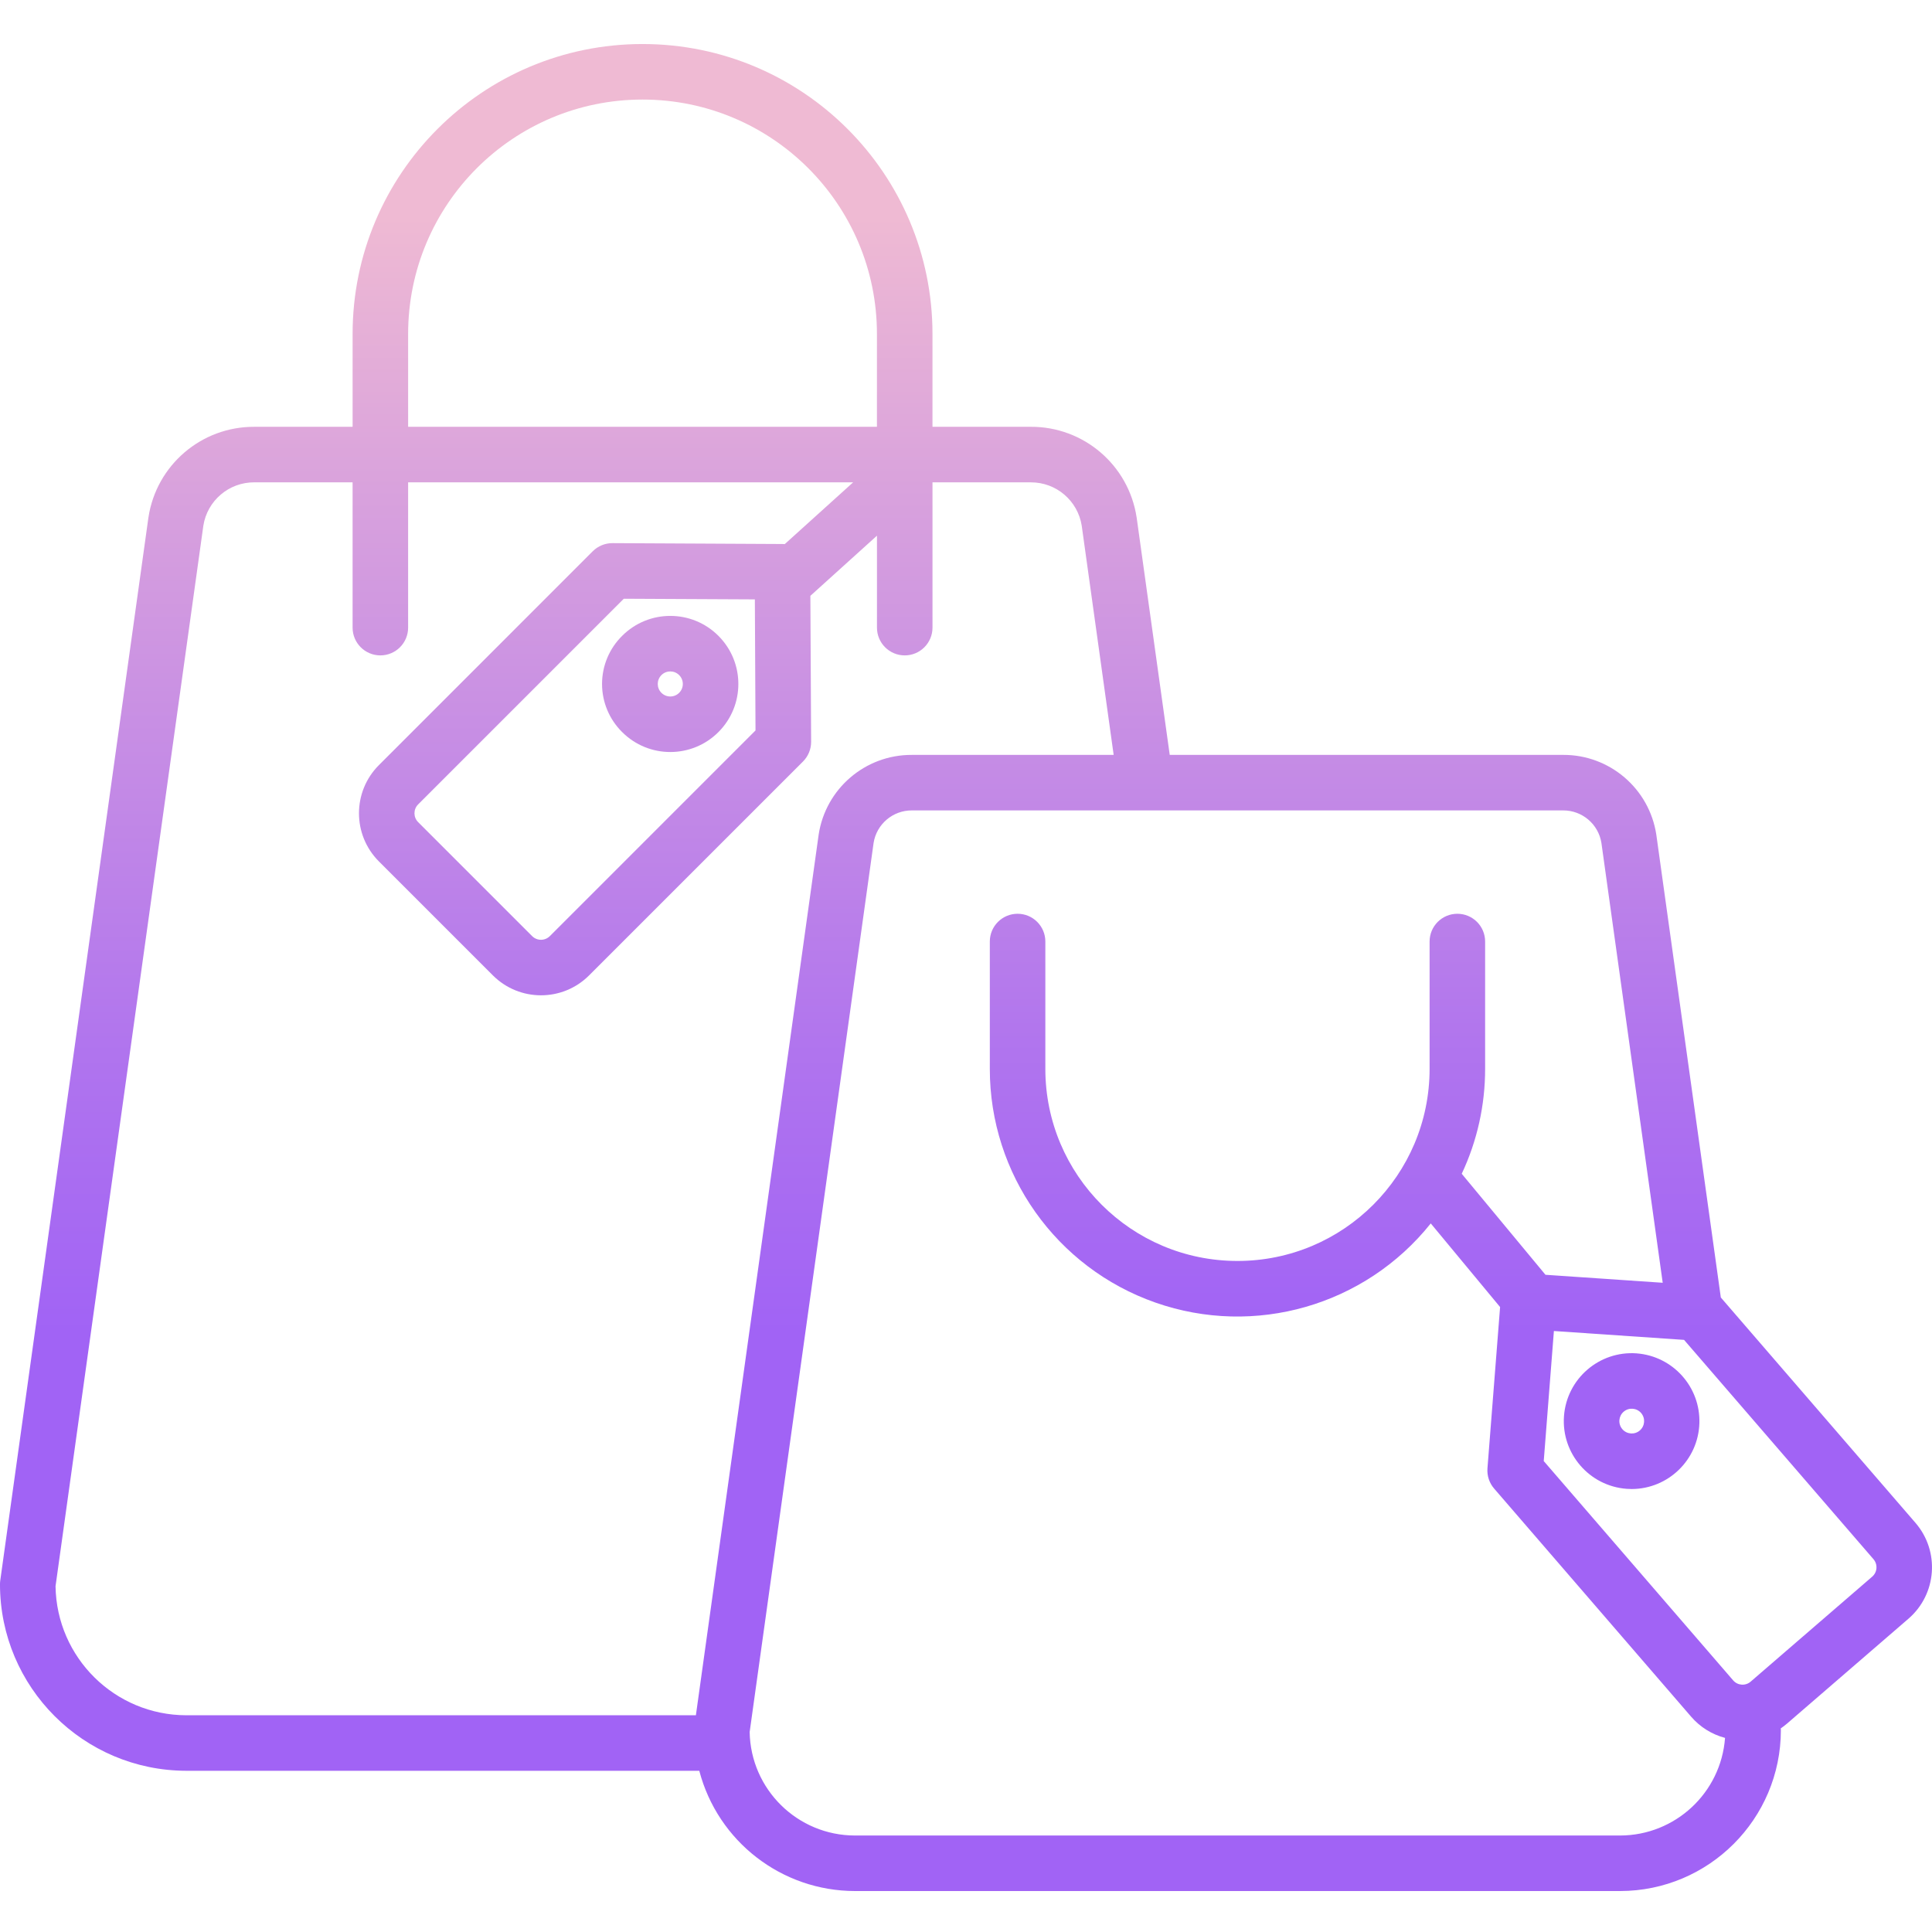 <svg xmlns="http://www.w3.org/2000/svg" xmlns:xlink="http://www.w3.org/1999/xlink" height="487pt" viewBox="0 -11 487.103 487" width="487pt"><linearGradient id="a"><stop offset=".322" stop-color="#a163f5"></stop><stop offset=".466" stop-color="#b074ee"></stop><stop offset=".752" stop-color="#d8a1dd"></stop><stop offset=".898" stop-color="#efbad3"></stop></linearGradient><linearGradient id="b" gradientUnits="userSpaceOnUse" x1="168.996" x2="168.996" xlink:href="#a" y1="482.736" y2="-6.427"></linearGradient><linearGradient id="c" gradientUnits="userSpaceOnUse" x1="243.55" x2="243.55" xlink:href="#a" y1="482.736" y2="-6.427"></linearGradient><linearGradient id="d" gradientUnits="userSpaceOnUse" x1="411.397" x2="411.397" xlink:href="#a" y1="482.736" y2="-6.427"></linearGradient><path d="m156.863 173.527c6.699 6.699 17.566 6.699 24.266 0 6.703-6.703 6.703-17.566 0-24.27-6.699-6.703-17.566-6.699-24.266 0-3.246 3.203-5.074 7.574-5.074 12.133 0 4.562 1.828 8.934 5.074 12.137zm9.898-14.371c1.234-1.234 3.234-1.234 4.469 0s1.234 3.238 0 4.469c-1.234 1.234-3.234 1.234-4.469 0s-1.234-3.234 0-4.469zm0 0" fill="url(#b)"></path><path d="m433.859 316.074-16.25-116.594-.016-.117c-1.773-11.59-11.766-20.137-23.488-20.09h-99.188l-8.332-59.785-.02-.117c-2.008-13.164-13.355-22.871-26.672-22.816h-24.793v-23.402c0-40.371-32.727-73.102-73.098-73.102-40.375 0-73.102 32.73-73.102 73.102v23.406h-24.797c-13.316-.055-24.664 9.648-26.672 22.812l-.02.121-37.348 267.949c-.043.316-.066.641-.066.965.027 25.945 21.055 46.969 47 47h129.309c4.676 17.848 20.797 30.301 39.246 30.32h192.898c22.387-.023 40.523-18.164 40.551-40.547 0-.156-.023-.312-.031-.465.539-.367 1.059-.762 1.555-1.184l30.652-26.473c7.148-6.188 7.938-16.992 1.766-24.152zm-330.961-242.922c0-32.641 26.461-59.102 59.098-59.102 32.641 0 59.102 26.461 59.102 59.102v23.406h-118.199zm-88.895 315.715 37.266-267.379c.992-6.312 6.445-10.957 12.836-10.934h24.793v36.633c0 3.867 3.133 7 7 7 3.867 0 7-3.133 7-7v-36.629h112.199l-17.242 15.574c-.18-.012-.359-.027-.539-.027l-42.887-.219c-1.871-.008-3.664.73-4.988 2.051l-53.914 53.918c-6.691 6.707-6.691 17.562 0 24.27l28.738 28.738c6.699 6.699 17.566 6.699 24.266 0l53.922-53.918c1.32-1.32 2.059-3.117 2.051-4.984l-.188-36.793 16.789-15.164v23.184c0 3.867 3.133 7 7 7 3.867 0 7-3.133 7-7v-36.629h24.789c6.391-.027 11.844 4.617 12.836 10.93l8.051 57.785h-50.887c-11.723-.051-21.715 8.496-23.488 20.086l-.016.121-30.938 221.926h-128.453c-18.035-.02-32.723-14.504-32.996-32.539zm176.48-215.758-51.852 51.855c-1.234 1.234-3.234 1.234-4.469 0l-28.738-28.738c-1.234-1.234-1.234-3.234 0-4.469l51.852-51.852 33.043.164zm217.969 278.617h-192.898c-14.477-.016-26.281-11.613-26.547-26.09l31.246-224.156c.75-4.742 4.848-8.227 9.645-8.207h164.211c4.801-.02 8.898 3.465 9.648 8.207l15.453 110.883-29.559-2.012-21.113-25.465c3.895-8.273 5.906-17.309 5.898-26.457v-32.098c0-3.867-3.133-7-7-7-3.863 0-7 3.133-7 7v32.094c0 26.754-21.688 48.441-48.438 48.441-26.754 0-48.441-21.688-48.441-48.441v-32.094c0-3.867-3.133-7-7-7-3.867 0-7 3.133-7 7v32.094c-.02 26.523 16.727 50.16 41.754 58.934 25.031 8.777 52.871.77 69.418-19.957l17.48 21.082-3.184 40.652c-.145 1.863.461 3.707 1.684 5.121l49.66 57.504c2.246 2.609 5.227 4.477 8.555 5.352-1.031 13.867-12.57 24.594-26.473 24.613zm64.648-67.398c-.059.824-.445 1.594-1.074 2.137l-30.648 26.469c-1.305 1.129-3.277.984-4.406-.32l-47.758-55.297 2.562-32.789 32.816 2.234 47.754 55.293c.543.629.812 1.445.75 2.273zm0 0" fill="url(#c)"></path><path d="m412.645 330.164c-9.43-.691-17.637 6.395-18.328 15.828-.691 9.434 6.398 17.641 15.828 18.328.43.031.852.047 1.277.047 9.188-.043 16.703-7.332 17.031-16.512.328-9.184-6.648-16.988-15.809-17.688zm.793 19.441c-1.305 1.129-3.277.98-4.402-.324s-.98-3.277.324-4.402c1.305-1.129 3.273-.984 4.402.32 1.125 1.309.98 3.277-.324 4.406zm0 0" fill="url(#d)"></path></svg>
